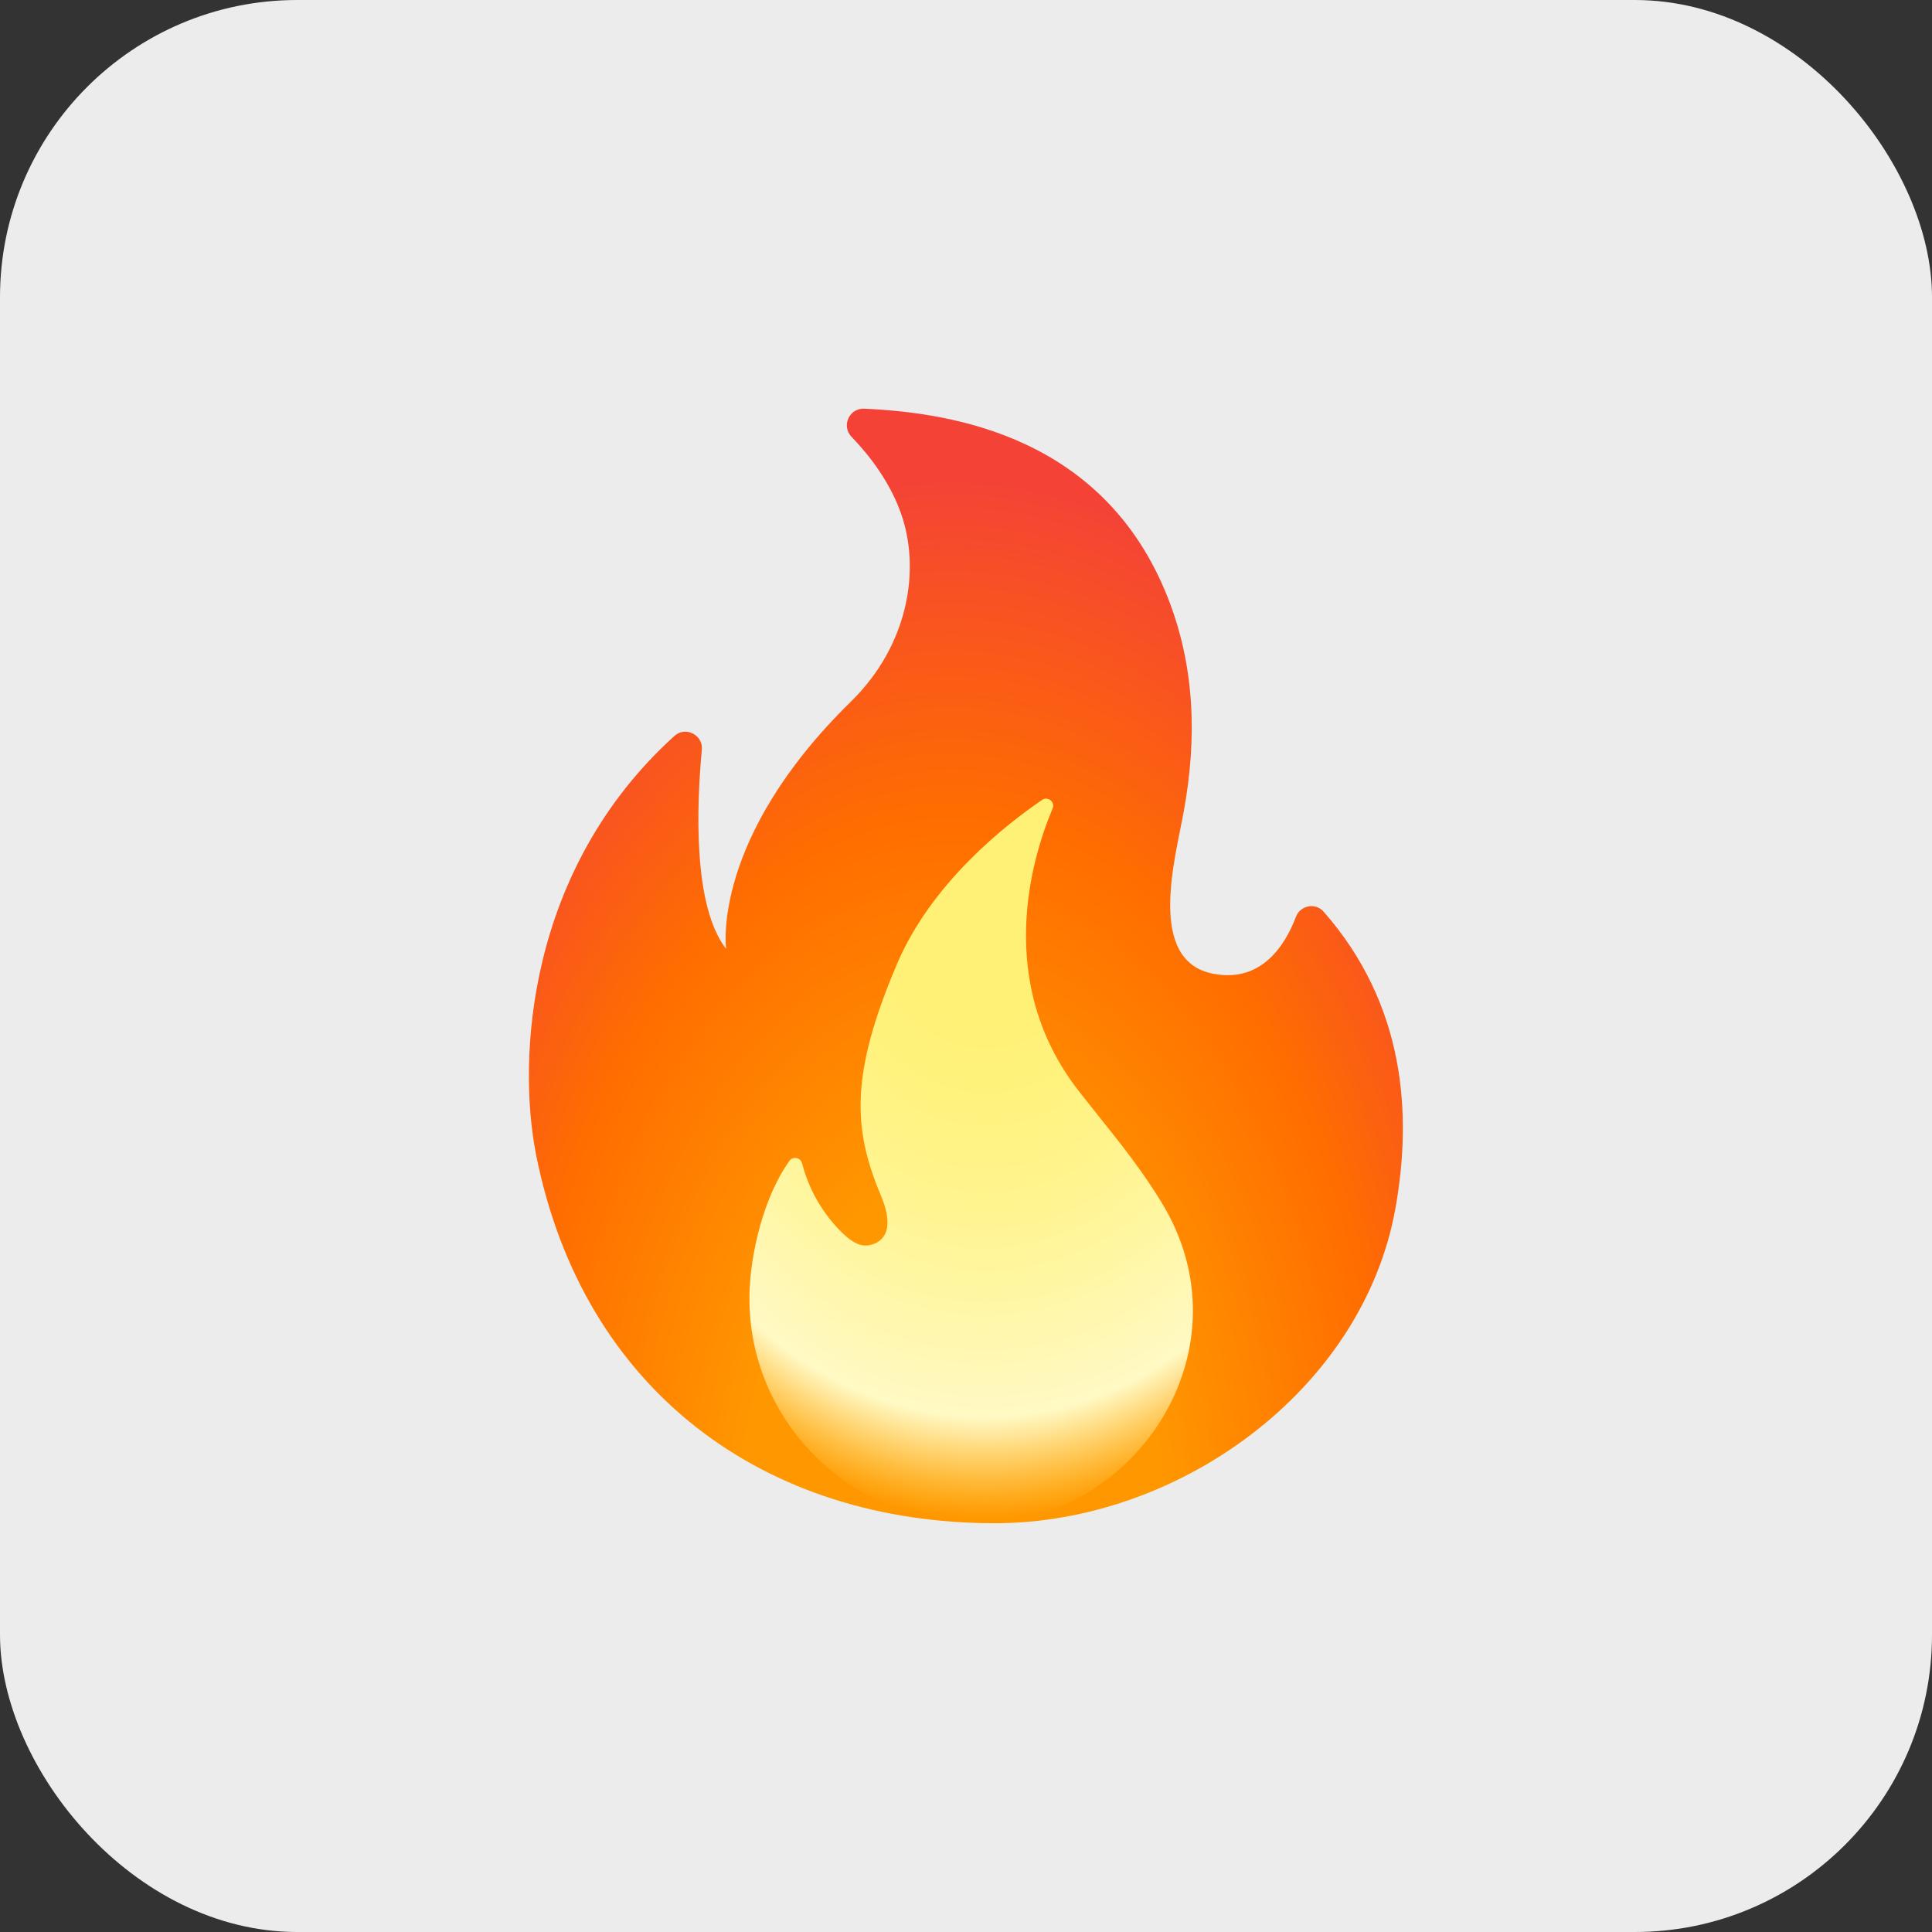<?xml version="1.0" encoding="UTF-8"?> <svg xmlns="http://www.w3.org/2000/svg" width="26" height="26" viewBox="0 0 26 26" fill="none"><rect x="0" y="0" width="26" height="26" fill="#333333" stroke="none"/><rect width="26" height="26" rx="4" fill="#ECECEC"></rect><path d="M9.445 10.091C9.374 10.851 9.324 12.197 9.772 12.769C9.772 12.769 9.561 11.291 11.455 9.438C12.217 8.691 12.394 7.676 12.127 6.915C11.976 6.484 11.7 6.128 11.46 5.879C11.32 5.733 11.427 5.491 11.631 5.5C12.864 5.555 14.861 5.898 15.71 8.028C16.082 8.963 16.11 9.929 15.932 10.912C15.82 11.539 15.42 12.934 16.332 13.105C16.984 13.228 17.299 12.71 17.44 12.338C17.499 12.183 17.702 12.144 17.812 12.268C18.912 13.519 19.006 14.993 18.779 16.262C18.339 18.714 15.855 20.499 13.387 20.499C10.305 20.499 7.851 18.735 7.215 15.543C6.959 14.254 7.089 11.704 9.076 9.904C9.224 9.769 9.465 9.889 9.445 10.091Z" fill="url(#paint0_radial_218_2740)"></path><path d="M14.514 14.678C13.378 13.215 13.886 11.546 14.165 10.881C14.203 10.794 14.103 10.711 14.024 10.765C13.535 11.098 12.534 11.88 12.068 12.981C11.436 14.47 11.481 15.199 11.855 16.089C12.08 16.625 11.819 16.739 11.688 16.759C11.56 16.779 11.443 16.694 11.349 16.605C11.079 16.346 10.887 16.017 10.794 15.655C10.774 15.578 10.673 15.556 10.626 15.62C10.276 16.104 10.095 16.88 10.086 17.429C10.059 19.125 11.46 20.5 13.155 20.5C15.291 20.5 16.848 18.138 15.62 16.163C15.264 15.588 14.929 15.211 14.514 14.678Z" fill="url(#paint1_radial_218_2740)"></path><defs><radialGradient id="paint0_radial_218_2740" cx="0" cy="0" r="1" gradientTransform="matrix(-8.823 -0.038 -0.063 14.477 12.777 20.538)" gradientUnits="userSpaceOnUse"><stop offset="0.314" stop-color="#FF9800"></stop><stop offset="0.662" stop-color="#FF6D00"></stop><stop offset="0.972" stop-color="#F44336"></stop></radialGradient><radialGradient id="paint1_radial_218_2740" cx="0" cy="0" r="1" gradientTransform="matrix(-0.093 9.232 6.947 0.07 13.273 11.757)" gradientUnits="userSpaceOnUse"><stop offset="0.214" stop-color="#FFF176"></stop><stop offset="0.328" stop-color="#FFF27D"></stop><stop offset="0.487" stop-color="#FFF48F"></stop><stop offset="0.672" stop-color="#FFF7AD"></stop><stop offset="0.793" stop-color="#FFF9C4"></stop><stop offset="0.822" stop-color="#FFF8BD" stop-opacity="0.804"></stop><stop offset="0.863" stop-color="#FFF6AB" stop-opacity="0.529"></stop><stop offset="0.91" stop-color="#FFF38D" stop-opacity="0.209"></stop><stop offset="0.941" stop-color="#FFF176" stop-opacity="0"></stop></radialGradient></defs></svg> 